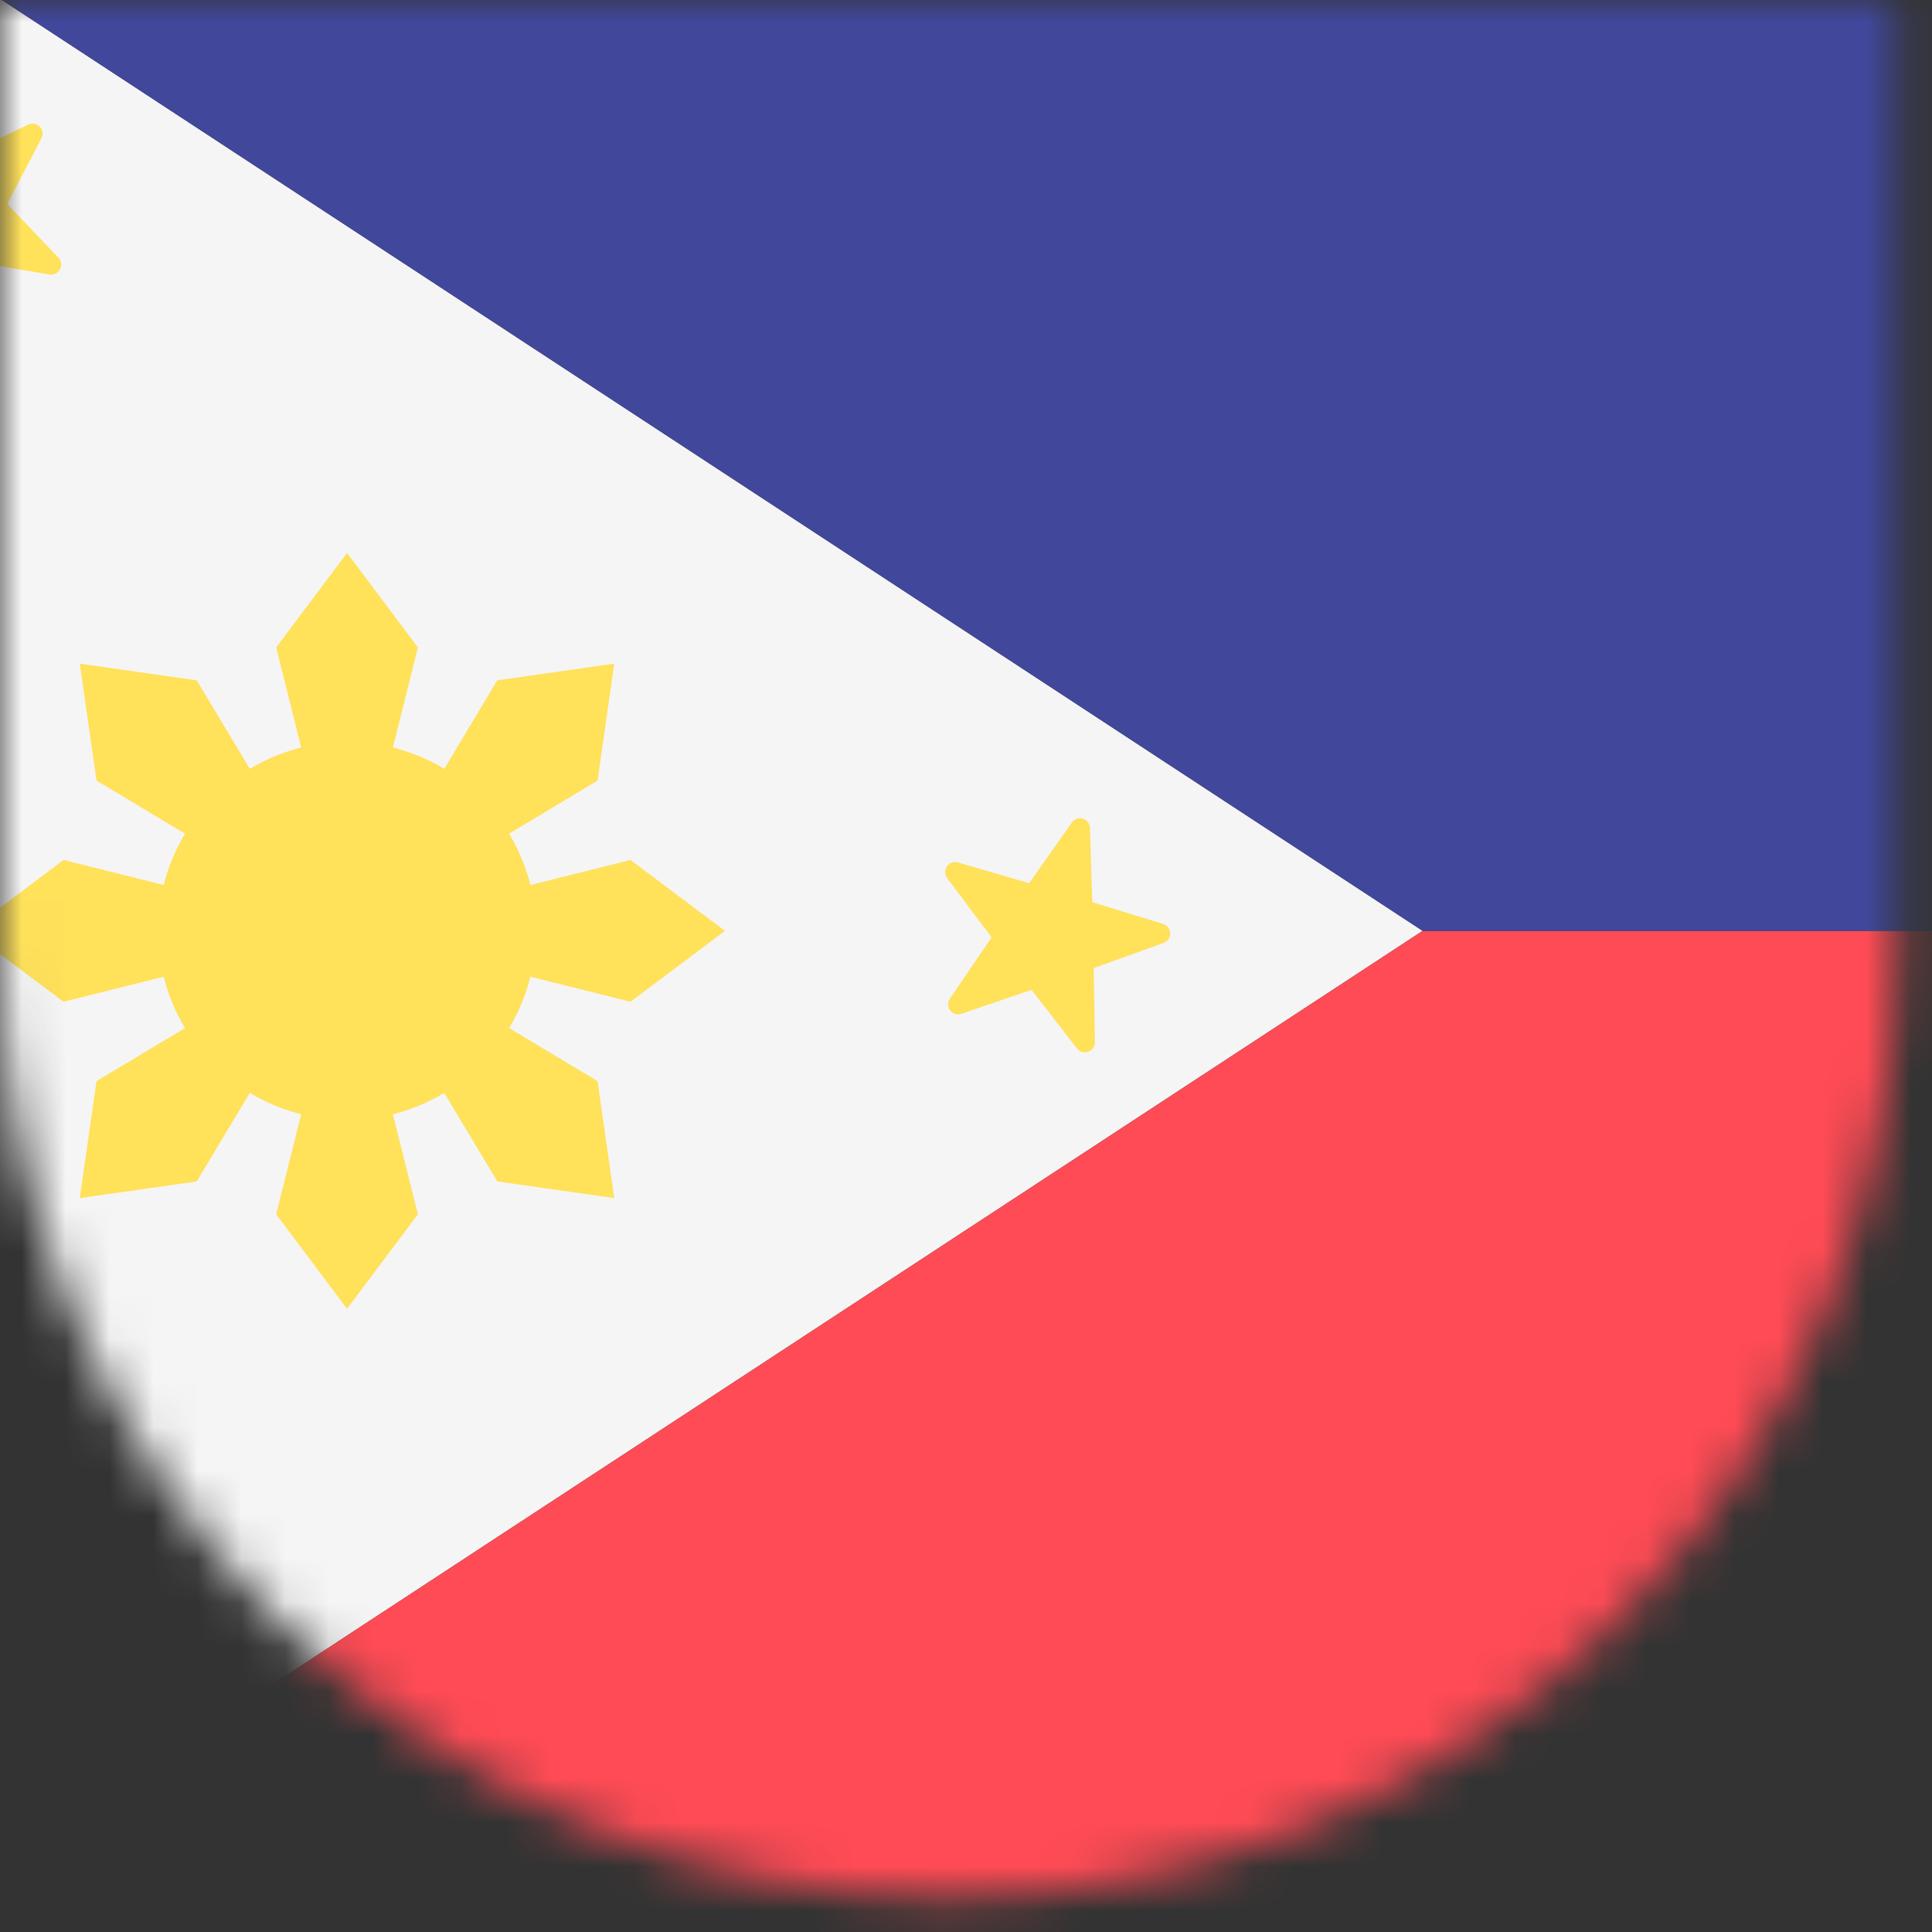 <svg xmlns="http://www.w3.org/2000/svg" xmlns:xlink="http://www.w3.org/1999/xlink" width="44" height="44" viewBox="0 0 44 44">
  <rect x="0" y="0" width="44" height="44" fill="#333333" stroke="none"/>
  <defs>
    <path id="philippines-flag-a" d="M0,0 L43.2,0 L43.2,21.6 C43.2,33.529 33.529,43.2 21.6,43.2 C9.671,43.2 1.4609241e-15,33.529 0,21.6 L0,0 L0,0 Z"/>
  </defs>
  <g fill="none" fill-rule="evenodd">
    <mask id="philippines-flag-b" fill="#fff">
      <use xlink:href="#philippines-flag-a"/>
    </mask>
    <g mask="url(#philippines-flag-b)">
      <g transform="translate(-6 -4)">
        <path fill="#F5F5F5" fill-rule="nonzero" d="M0.488,50.038 L38.4,25.2 L0.488,0.361 C0.197,0.604 0,0.956 0,1.365 L0,49.034 C0,49.444 0.197,49.796 0.488,50.038 Z"/>
        <path fill="#FF4B55" fill-rule="nonzero" d="M0.488,50.038 C0.718,50.23 1.002,50.359 1.324,50.359 L75.476,50.359 C76.207,50.359 76.8,49.766 76.8,49.034 L76.8,25.2 L38.4,25.2 L0.488,50.038 Z"/>
        <path fill="#41479B" fill-rule="nonzero" d="M0.488,0.361 C0.718,0.17 1.002,0.041 1.324,0.041 L75.476,0.041 C76.207,0.041 76.8,0.634 76.8,1.366 L76.8,25.2 L38.4,25.2 L0.488,0.361 Z"/>
        <g transform="translate(1.95 6.15)">
          <circle cx="11.954" cy="19.05" r="4.303" fill="#FFE15A" fill-rule="nonzero"/>
          <polygon fill="#FFE15A" fill-rule="nonzero" points="11.954 19.05 10.34 12.595 11.954 10.443 13.567 12.595"/>
          <polygon fill="#FFE15A" fill-rule="nonzero" points="11.954 19.05 13.567 25.505 11.954 27.657 10.34 25.505"/>
          <polygon fill="#FFE15A" fill-rule="nonzero" points="11.954 19.05 5.498 20.664 3.346 19.05 5.498 17.436"/>
          <polygon fill="#FFE15A" fill-rule="nonzero" points="11.954 19.05 18.409 17.436 20.56 19.05 18.409 20.664"/>
          <polygon fill="#FFE15A" fill-rule="nonzero" points="11.954 19.05 15.377 13.344 18.039 12.964 17.659 15.627"/>
          <polygon fill="#FFE15A" fill-rule="nonzero" points="11.954 19.05 8.53 24.756 5.867 25.136 6.248 22.473"/>
          <polygon fill="#FFE15A" fill-rule="nonzero" points="11.954 19.05 6.248 15.627 5.867 12.964 8.53 13.344"/>
          <polygon fill="#FFE15A" fill-rule="nonzero" points="11.954 19.05 17.659 22.473 18.039 25.136 15.377 24.756"/>
          <path fill="#FFE15A" fill-rule="nonzero" d="M1.599.404L1.823 2.078.312 2.832C.116 2.93.157 3.22.372 3.26L2.034 3.564 2.284 5.234C2.316 5.45 2.606 5.501 2.709 5.308L3.512 3.822 5.178 4.1C5.394 4.136 5.531 3.877 5.38 3.719L4.215 2.496 4.994.998C5.095.804 4.89.593 4.693.688L3.171 1.418 1.986.214C1.833.058 1.57.188 1.599.404zM2.265 32.986L1.982 34.651.315 34.922C.099 34.957.052 35.247.246 35.348L1.742 36.132 1.484 37.801C1.451 38.017 1.712 38.151 1.868 37.999L3.076 36.818 4.584 37.579C4.779 37.678 4.987 37.471 4.891 37.275L4.141 35.761 5.331 34.562C5.485 34.407 5.353 34.145 5.136 34.177L3.465 34.422 2.692 32.92C2.592 32.725 2.302 32.77 2.265 32.986zM28.46 16.583L27.488 17.964 25.866 17.492C25.657 17.431 25.489 17.672 25.621 17.847L26.634 19.198 25.683 20.595C25.56 20.775 25.738 21.009 25.945 20.938L27.543 20.392 28.577 21.727C28.711 21.9 28.988 21.803 28.985 21.585L28.959 19.896 30.549 19.325C30.755 19.251 30.748 18.958 30.539 18.893L28.925 18.396 28.873 16.707C28.867 16.489 28.586 16.404 28.46 16.583z"/>
        </g>
      </g>
    </g>
  </g>
</svg>
